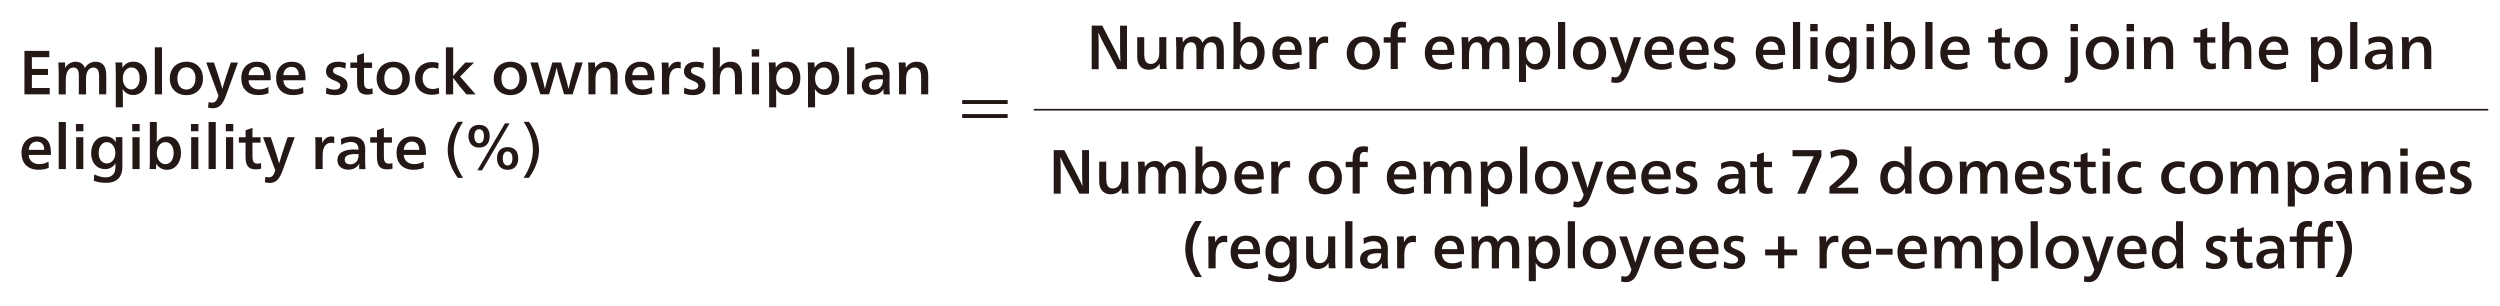 <?xml version="1.0" encoding="UTF-8"?>
<svg id="_レイヤー_1" xmlns="http://www.w3.org/2000/svg" version="1.1" viewBox="0 0 476.67 58.3">
  <!-- Generator: Adobe Illustrator 29.8.1, SVG Export Plug-In . SVG Version: 2.1.1 Build 2)  -->
  <defs>
    <style>
      .st0 {
        fill: none;
        stroke: #231815;
        stroke-width: .32px;
      }

      .st1 {
        fill: #231815;
      }
    </style>
  </defs>
  <g>
    <path class="st1" d="M208.15,4.88h2.01l2.43,4.67c.31.59.77,1.56,1.02,2.14h.02c-.04-.59-.07-2.1-.07-2.87v-3.93h1.32v8.29h-1.84l-2.52-4.71c-.39-.72-.85-1.71-1.08-2.24h-.02c.04.51.06,1.82.06,2.53v4.43h-1.33V4.88h0Z"/>
    <path class="st1" d="M216.83,10.91v-3.82h1.34v3.07c0,1.16.18,2.03,1.27,2.03.99,0,1.59-.91,1.59-2.02v-3.09h1.35v4.26c0,.64,0,1.31.06,1.82h-1.28c-.02-.25-.05-.58-.05-.99h-.02c-.36.57-.97,1.13-2.1,1.13-1.32,0-2.16-.94-2.16-2.4h0Z"/>
    <path class="st1" d="M224.26,8.93c0-.61,0-1.26-.06-1.84h1.28c.02.26.04.7.04,1.01h.02c.37-.71,1.13-1.15,1.97-1.15s1.51.45,1.75,1.22c.43-.78,1.16-1.22,2.07-1.22,1.42,0,2.01,1.01,2.01,2.58v3.64h-1.36v-3.56c0-1.02-.37-1.55-1.08-1.55-.82,0-1.41.7-1.41,2.15v2.97h-1.37v-3.61c0-1.01-.32-1.51-1.03-1.51-.96,0-1.46.94-1.46,2.46v2.66h-1.35v-4.24h-.02Z"/>
    <path class="st1" d="M236.43,12.16h-.02c0,.36-.02.77-.05,1.01h-1.23c.05-.51.06-1.19.06-1.83v-7.15h1.33v2.22c0,.59,0,1.21-.04,1.64h.02c.45-.7,1.16-1.1,2.07-1.1,1.57,0,2.56,1.32,2.56,3.12s-1.02,3.24-2.67,3.24c-.93,0-1.63-.45-2.03-1.15h0ZM239.73,10.13c0-1.23-.56-2.1-1.56-2.1s-1.65.93-1.65,2.11.68,2.09,1.64,2.09,1.57-.9,1.57-2.1h0Z"/>
    <path class="st1" d="M242.59,10.09c0-1.88,1.19-3.15,2.97-3.15s2.65,1.01,2.65,3.13c0,.11,0,.3-.02.4h-4.21c.04,1.08.83,1.75,1.99,1.75.69,0,1.25-.17,1.78-.48l.05,1.18c-.53.25-1.21.38-1.96.38-2.01,0-3.24-1.2-3.24-3.22h0ZM246.93,9.51c0-1.08-.57-1.58-1.41-1.58s-1.45.56-1.54,1.58h2.96-.01Z"/>
    <path class="st1" d="M249.65,8.89c0-.64,0-1.29-.06-1.8h1.31c.02.29.05.77.05,1.09h.02c.33-.75.88-1.23,1.7-1.23.21,0,.39.01.56.07v1.21c-.15-.06-.34-.08-.57-.08-1.06,0-1.64.84-1.64,2.41v2.61h-1.37v-4.27h0Z"/>
    <path class="st1" d="M256.78,10.15c0-1.93,1.29-3.21,3.21-3.21s3.12,1.29,3.12,3.21-1.29,3.16-3.17,3.16-3.16-1.29-3.16-3.16h0ZM261.68,10.13c0-1.31-.7-2.12-1.74-2.12s-1.71.83-1.71,2.15.69,2.09,1.72,2.09,1.73-.83,1.73-2.11h0Z"/>
    <path class="st1" d="M265.15,8.13h-1.32v-1.03h1.32v-.5c0-1.57.58-2.46,2.09-2.46.31,0,.61.04.88.11l-.11,1.08c-.2-.07-.39-.11-.59-.11-.68,0-.91.39-.91,1.35v.52h1.52v1.03h-1.52v5.03h-1.35v-5.03h-.01Z"/>
    <path class="st1" d="M271.66,10.09c0-1.88,1.19-3.15,2.97-3.15s2.65,1.01,2.65,3.13c0,.11-.01.3-.02.4h-4.21c.04,1.08.83,1.75,1.99,1.75.69,0,1.25-.17,1.78-.48l.05,1.18c-.53.25-1.21.38-1.96.38-2.01,0-3.24-1.2-3.24-3.22h-.01ZM275.99,9.51c0-1.08-.57-1.58-1.41-1.58s-1.45.56-1.54,1.58h2.96,0Z"/>
    <path class="st1" d="M278.72,8.93c0-.61-.01-1.26-.06-1.84h1.28c.02.26.04.7.04,1.01h.02c.37-.71,1.13-1.15,1.97-1.15s1.51.45,1.75,1.22c.43-.78,1.16-1.22,2.07-1.22,1.42,0,2.01,1.01,2.01,2.58v3.64h-1.36v-3.56c0-1.02-.37-1.55-1.08-1.55-.82,0-1.41.7-1.41,2.15v2.97h-1.37v-3.61c0-1.01-.32-1.51-1.03-1.51-.96,0-1.46.94-1.46,2.46v2.66h-1.35v-4.24h-.02Z"/>
    <path class="st1" d="M289.61,8.9c0-.64-.01-1.31-.06-1.82h1.29c.02.25.05.67.05.97h.02c.5-.76,1.15-1.12,2.08-1.12,1.57,0,2.59,1.23,2.59,3.11s-1.04,3.25-2.64,3.25c-.93,0-1.59-.45-1.99-1.13h-.02c.02.24.04,1.13.04,1.48v1.99h-1.35v-6.75.02ZM294.17,10.13c0-1.26-.59-2.09-1.56-2.09s-1.65.9-1.65,2.1.69,2.09,1.64,2.09,1.57-.91,1.57-2.1h0Z"/>
    <path class="st1" d="M297.06,4.19h1.37v8.97h-1.37V4.19Z"/>
    <path class="st1" d="M299.91,10.15c0-1.93,1.29-3.21,3.21-3.21s3.12,1.29,3.12,3.21-1.29,3.16-3.17,3.16-3.16-1.29-3.16-3.16h0ZM304.82,10.13c0-1.31-.7-2.12-1.74-2.12s-1.71.83-1.71,2.15.69,2.09,1.72,2.09,1.73-.83,1.73-2.11h0Z"/>
    <path class="st1" d="M307.21,15.67l.1-1.04c.21.07.43.11.66.11.58,0,.91-.32,1.23-1.31l-2.34-6.34h1.48l.97,2.94c.17.5.42,1.32.61,2.04h.02c.12-.42.44-1.51.62-2.04l.99-2.94h1.36l-2.28,6.26c-.6,1.66-1.22,2.46-2.52,2.46-.28,0-.64-.05-.91-.13h.01Z"/>
    <path class="st1" d="M313.54,10.09c0-1.88,1.19-3.15,2.97-3.15s2.65,1.01,2.65,3.13c0,.11-.01.3-.02.4h-4.21c.04,1.08.83,1.75,1.99,1.75.69,0,1.25-.17,1.78-.48l.05,1.18c-.53.25-1.21.38-1.96.38-2.01,0-3.24-1.2-3.24-3.22h-.01ZM317.87,9.51c0-1.08-.57-1.58-1.41-1.58s-1.45.56-1.54,1.58h2.96,0Z"/>
    <path class="st1" d="M320.18,10.09c0-1.88,1.19-3.15,2.97-3.15s2.65,1.01,2.65,3.13c0,.11-.01.3-.02.4h-4.21c.04,1.08.83,1.75,1.99,1.75.69,0,1.25-.17,1.78-.48l.05,1.18c-.53.25-1.21.38-1.96.38-2.01,0-3.24-1.2-3.24-3.22h-.01ZM324.51,9.51c0-1.08-.57-1.58-1.41-1.58s-1.45.56-1.54,1.58h2.96,0Z"/>
    <path class="st1" d="M326.78,13l.08-1.13c.52.27,1.08.4,1.59.4.59,0,1.07-.26,1.07-.75,0-.45-.27-.65-1.22-1.04-1.09-.45-1.51-.89-1.51-1.72,0-1.13.91-1.82,2.27-1.82.58,0,1.12.09,1.53.26l-.12,1.07c-.48-.23-.91-.32-1.38-.32-.55,0-.96.25-.96.7s.3.63,1.12.94c1.1.43,1.64.9,1.64,1.83,0,1.23-.97,1.89-2.35,1.89-.64,0-1.2-.09-1.76-.31h0Z"/>
    <path class="st1" d="M334.76,10.09c0-1.88,1.19-3.15,2.97-3.15s2.65,1.01,2.65,3.13c0,.11-.01.3-.02.4h-4.21c.04,1.08.83,1.75,1.99,1.75.69,0,1.25-.17,1.78-.48l.05,1.18c-.53.25-1.21.38-1.96.38-2.01,0-3.24-1.2-3.24-3.22h-.01ZM339.09,9.51c0-1.08-.57-1.58-1.41-1.58s-1.45.56-1.54,1.58h2.96,0Z"/>
    <path class="st1" d="M341.86,4.19h1.37v8.97h-1.37V4.19Z"/>
    <path class="st1" d="M345.15,4.57h1.42v1.39h-1.42v-1.39ZM345.18,7.09h1.37v6.08h-1.37v-6.08Z"/>
    <path class="st1" d="M348.53,15.4l.12-1.23c.76.4,1.45.57,2.17.57,1.2,0,1.85-.69,1.85-1.98,0-.2,0-.48.02-.69h-.02c-.37.62-1.01,1.1-1.97,1.1-1.59,0-2.66-1.21-2.66-3.02,0-1.9,1.09-3.21,2.75-3.21.91,0,1.57.43,1.94,1.08h.02c-.02-.38-.02-.63-.02-.94h1.26v5.72c0,1.65-.85,2.99-3.09,2.99-.83,0-1.58-.11-2.38-.4h0ZM352.65,10.07c0-1.15-.68-2.04-1.64-2.04-.9,0-1.54.89-1.54,2.07s.61,1.99,1.55,1.99,1.63-.87,1.63-2.02h0Z"/>
    <path class="st1" d="M355.88,4.57h1.42v1.39h-1.42v-1.39ZM355.91,7.09h1.37v6.08h-1.37v-6.08Z"/>
    <path class="st1" d="M360.47,12.16h-.02c0,.36-.02.77-.05,1.01h-1.23c.05-.51.06-1.19.06-1.83v-7.15h1.33v2.22c0,.59-.01,1.21-.04,1.64h.02c.45-.7,1.16-1.1,2.07-1.1,1.57,0,2.56,1.32,2.56,3.12s-1.02,3.24-2.67,3.24c-.93,0-1.63-.45-2.03-1.15h0ZM363.77,10.13c0-1.23-.56-2.1-1.56-2.1s-1.65.93-1.65,2.11.68,2.09,1.64,2.09,1.57-.9,1.57-2.1h0Z"/>
    <path class="st1" d="M367.1,4.19h1.37v8.97h-1.37V4.19Z"/>
    <path class="st1" d="M369.95,10.09c0-1.88,1.19-3.15,2.97-3.15s2.65,1.01,2.65,3.13c0,.11-.01.3-.02.4h-4.21c.04,1.08.83,1.75,1.99,1.75.69,0,1.25-.17,1.78-.48l.05,1.18c-.53.25-1.21.38-1.96.38-2.01,0-3.24-1.2-3.24-3.22h-.01ZM374.28,9.51c0-1.08-.57-1.58-1.41-1.58s-1.45.56-1.54,1.58h2.96,0Z"/>
    <path class="st1" d="M380.36,10.97v-2.84h-1.28v-1.03h1.29v-1.35l1.31-.44v1.79h1.54v1.03h-1.54v2.53c0,.94.15,1.48,1,1.48.21,0,.43-.05.62-.12l.04,1.06c-.29.09-.65.15-1.02.15-1.47,0-1.95-.81-1.95-2.27h-.01Z"/>
    <path class="st1" d="M384.08,10.15c0-1.93,1.29-3.21,3.21-3.21s3.12,1.29,3.12,3.21-1.29,3.16-3.17,3.16-3.16-1.29-3.16-3.16h0ZM388.99,10.13c0-1.31-.7-2.12-1.75-2.12s-1.71.83-1.71,2.15.69,2.09,1.72,2.09,1.73-.83,1.73-2.11h0Z"/>
    <path class="st1" d="M393.65,15.74l.04-1.06c.08.01.2.02.27.02.65,0,.85-.38.85-1.33v-6.29h1.37v6.47c0,1.45-.63,2.24-1.93,2.24-.2,0-.42-.02-.59-.06h-.01ZM394.78,4.57h1.42v1.39h-1.42v-1.39Z"/>
    <path class="st1" d="M397.68,10.15c0-1.93,1.29-3.21,3.21-3.21s3.12,1.29,3.12,3.21-1.29,3.16-3.17,3.16-3.16-1.29-3.16-3.16h0ZM402.58,10.13c0-1.31-.7-2.12-1.74-2.12s-1.71.83-1.71,2.15.69,2.09,1.72,2.09,1.73-.83,1.73-2.11h0Z"/>
    <path class="st1" d="M405.47,4.57h1.42v1.39h-1.42v-1.39ZM405.5,7.09h1.37v6.08h-1.37v-6.08Z"/>
    <path class="st1" d="M408.79,8.93c0-.62-.01-1.26-.06-1.84h1.31c.02.26.05.68.05,1h.02c.45-.71,1.14-1.14,2.02-1.14,1.67,0,2.23,1.09,2.23,2.71v3.51h-1.35v-2.97c0-1.18-.08-2.15-1.25-2.15-.56,0-1.07.33-1.35.83-.18.33-.27.79-.27,1.46v2.83h-1.34v-4.24h0Z"/>
    <path class="st1" d="M419.53,10.97v-2.84h-1.28v-1.03h1.29v-1.35l1.31-.44v1.79h1.54v1.03h-1.54v2.53c0,.94.15,1.48,1,1.48.21,0,.43-.05.62-.12l.04,1.06c-.29.09-.65.15-1.02.15-1.47,0-1.95-.81-1.95-2.27h-.01Z"/>
    <path class="st1" d="M423.71,4.19h1.34v2.37c0,.56-.01,1.18-.04,1.52h.02c.44-.68,1.12-1.14,1.99-1.14,1.66,0,2.24,1.09,2.24,2.72v3.5h-1.34v-2.97c0-1.18-.12-2.15-1.28-2.15-.99,0-1.6.75-1.6,2.29v2.83h-1.34V4.19h.01Z"/>
    <path class="st1" d="M430.68,10.09c0-1.88,1.19-3.15,2.97-3.15s2.65,1.01,2.65,3.13c0,.11-.01.3-.02.4h-4.21c.04,1.08.83,1.75,1.99,1.75.69,0,1.25-.17,1.78-.48l.05,1.18c-.53.25-1.21.38-1.96.38-2.01,0-3.24-1.2-3.24-3.22h-.01ZM435.02,9.51c0-1.08-.57-1.58-1.41-1.58-.79,0-1.45.56-1.54,1.58h2.96,0Z"/>
    <path class="st1" d="M440.64,8.9c0-.64-.01-1.31-.06-1.82h1.29c.02.25.05.67.05.97h.02c.5-.76,1.15-1.12,2.08-1.12,1.57,0,2.59,1.23,2.59,3.11s-1.04,3.25-2.64,3.25c-.93,0-1.59-.45-1.99-1.13h-.02c.02.24.04,1.13.04,1.48v1.99h-1.35v-6.75.02ZM445.2,10.13c0-1.26-.59-2.09-1.55-2.09s-1.65.9-1.65,2.1.69,2.09,1.64,2.09,1.57-.91,1.57-2.1h-.01Z"/>
    <path class="st1" d="M448.1,4.19h1.37v8.97h-1.37V4.19Z"/>
    <path class="st1" d="M450.91,11.41c0-1.27,1.14-1.98,3.17-1.98.25,0,.58.01.85.04,0-.97-.47-1.47-1.48-1.47-.63,0-1.31.23-1.82.56l-.06-1.12c.59-.33,1.39-.49,2.1-.49,1.84,0,2.54,1,2.54,2.45,0,.52-.02,1.19-.02,1.63v.64c0,.58.04,1.14.08,1.51h-1.2c-.01-.09-.02-.31-.02-.49,0-.15.01-.36.02-.53h-.02c-.42.7-1.08,1.12-2.07,1.12-1.24,0-2.08-.7-2.08-1.85v-.02ZM454.96,10.32c-.14-.01-.33-.02-.57-.02-1.38,0-2.09.31-2.09,1.07,0,.57.4.89,1.04.89.99,0,1.62-.62,1.62-1.93h0Z"/>
    <path class="st1" d="M458,8.93c0-.62-.01-1.26-.06-1.84h1.31c.02.26.05.68.05,1h.02c.45-.71,1.14-1.14,2.02-1.14,1.67,0,2.23,1.09,2.23,2.71v3.51h-1.35v-2.97c0-1.18-.08-2.15-1.25-2.15-.56,0-1.07.33-1.35.83-.18.33-.27.79-.27,1.46v2.83h-1.34v-4.24h0Z"/>
  </g>
  <g>
    <path class="st1" d="M200.91,28.62h2.01l2.43,4.67c.31.59.77,1.56,1.02,2.14h.02c-.04-.59-.07-2.1-.07-2.87v-3.93h1.32v8.29h-1.84l-2.52-4.71c-.39-.72-.85-1.71-1.08-2.24h-.02c.04.51.06,1.82.06,2.53v4.43h-1.33v-8.31Z"/>
    <path class="st1" d="M209.58,34.65v-3.82h1.34v3.07c0,1.16.18,2.03,1.27,2.03.99,0,1.59-.91,1.59-2.02v-3.09h1.35v4.26c0,.64,0,1.31.06,1.82h-1.28c-.02-.25-.05-.58-.05-.99h-.02c-.36.57-.97,1.13-2.1,1.13-1.32,0-2.16-.94-2.16-2.4h0Z"/>
    <path class="st1" d="M217.02,32.67c0-.61,0-1.26-.06-1.84h1.28c.02.26.04.7.04,1.01h.02c.37-.71,1.13-1.15,1.97-1.15s1.51.45,1.75,1.22c.43-.78,1.16-1.22,2.07-1.22,1.42,0,2.01,1.01,2.01,2.58v3.64h-1.36v-3.56c0-1.02-.37-1.55-1.08-1.55-.82,0-1.41.7-1.41,2.15v2.97h-1.37v-3.61c0-1.01-.32-1.51-1.03-1.51-.96,0-1.46.94-1.46,2.46v2.66h-1.35v-4.24h-.02Z"/>
    <path class="st1" d="M229.18,35.9h-.02c0,.36-.02.77-.05,1.01h-1.23c.05-.51.06-1.19.06-1.83v-7.15h1.33v2.22c0,.59,0,1.21-.04,1.64h.02c.45-.7,1.16-1.1,2.07-1.1,1.57,0,2.56,1.32,2.56,3.12s-1.02,3.24-2.67,3.24c-.93,0-1.63-.45-2.03-1.15h0ZM232.49,33.87c0-1.23-.56-2.1-1.56-2.1s-1.65.93-1.65,2.11.68,2.09,1.64,2.09,1.57-.9,1.57-2.1h0Z"/>
    <path class="st1" d="M235.35,33.83c0-1.88,1.19-3.15,2.97-3.15s2.65,1.01,2.65,3.13c0,.11,0,.3-.02.4h-4.21c.04,1.08.83,1.75,1.99,1.75.69,0,1.25-.17,1.78-.48l.05,1.18c-.53.25-1.21.38-1.96.38-2.01,0-3.24-1.2-3.24-3.22h0ZM239.68,33.25c0-1.08-.57-1.58-1.41-1.58s-1.45.56-1.54,1.58h2.96-.01Z"/>
    <path class="st1" d="M242.4,32.64c0-.64,0-1.29-.06-1.8h1.31c.02.29.05.77.05,1.09h.02c.33-.75.88-1.23,1.7-1.23.21,0,.39.01.56.07v1.21c-.15-.06-.34-.08-.57-.08-1.06,0-1.64.84-1.64,2.41v2.61h-1.37v-4.27h0Z"/>
    <path class="st1" d="M249.53,33.89c0-1.93,1.29-3.21,3.21-3.21s3.12,1.29,3.12,3.21-1.29,3.16-3.17,3.16-3.16-1.29-3.16-3.16ZM254.44,33.87c0-1.31-.7-2.12-1.74-2.12s-1.71.83-1.71,2.15.69,2.09,1.72,2.09,1.73-.83,1.73-2.11h0Z"/>
    <path class="st1" d="M257.9,31.88h-1.32v-1.03h1.32v-.5c0-1.57.58-2.46,2.09-2.46.31,0,.61.04.88.11l-.11,1.08c-.2-.07-.39-.11-.59-.11-.68,0-.91.39-.91,1.35v.52h1.52v1.03h-1.52v5.03h-1.35v-5.03h-.01Z"/>
    <path class="st1" d="M264.41,33.83c0-1.88,1.19-3.15,2.97-3.15s2.65,1.01,2.65,3.13c0,.11-.01.3-.02.4h-4.21c.04,1.08.83,1.75,1.99,1.75.69,0,1.25-.17,1.78-.48l.05,1.18c-.53.25-1.21.38-1.96.38-2.01,0-3.24-1.2-3.24-3.22h-.01ZM268.74,33.25c0-1.08-.57-1.58-1.41-1.58s-1.45.56-1.54,1.58h2.96,0Z"/>
    <path class="st1" d="M271.47,32.67c0-.61-.01-1.26-.06-1.84h1.28c.02.26.04.7.04,1.01h.02c.37-.71,1.13-1.15,1.97-1.15s1.51.45,1.75,1.22c.43-.78,1.16-1.22,2.07-1.22,1.42,0,2.01,1.01,2.01,2.58v3.64h-1.36v-3.56c0-1.02-.37-1.55-1.08-1.55-.82,0-1.41.7-1.41,2.15v2.97h-1.37v-3.61c0-1.01-.32-1.51-1.03-1.51-.96,0-1.46.94-1.46,2.46v2.66h-1.35v-4.24h-.02Z"/>
    <path class="st1" d="M282.36,32.65c0-.64-.01-1.31-.06-1.82h1.29c.02.25.05.67.05.97h.02c.5-.76,1.15-1.12,2.08-1.12,1.57,0,2.59,1.23,2.59,3.11s-1.04,3.25-2.64,3.25c-.93,0-1.59-.45-1.99-1.13h-.02c.02.24.04,1.13.04,1.48v1.99h-1.35v-6.75.02ZM286.92,33.87c0-1.26-.59-2.09-1.56-2.09s-1.65.9-1.65,2.1.69,2.09,1.64,2.09,1.57-.91,1.57-2.1h0Z"/>
    <path class="st1" d="M289.82,27.93h1.37v8.97h-1.37v-8.97Z"/>
    <path class="st1" d="M292.66,33.89c0-1.93,1.29-3.21,3.21-3.21s3.12,1.29,3.12,3.21-1.29,3.16-3.17,3.16-3.16-1.29-3.16-3.16h0ZM297.57,33.87c0-1.31-.7-2.12-1.74-2.12s-1.71.83-1.71,2.15.69,2.09,1.72,2.09,1.73-.83,1.73-2.11h0Z"/>
    <path class="st1" d="M299.97,39.41l.1-1.04c.21.07.43.11.66.11.58,0,.91-.32,1.23-1.31l-2.34-6.34h1.48l.97,2.94c.17.5.42,1.32.61,2.04h.02c.12-.42.44-1.51.62-2.04l.99-2.94h1.36l-2.28,6.26c-.6,1.66-1.22,2.46-2.52,2.46-.28,0-.64-.05-.91-.13h.01Z"/>
    <path class="st1" d="M306.29,33.83c0-1.88,1.19-3.15,2.97-3.15s2.65,1.01,2.65,3.13c0,.11-.01.3-.02.4h-4.21c.04,1.08.83,1.75,1.99,1.75.69,0,1.25-.17,1.78-.48l.05,1.18c-.53.25-1.21.38-1.96.38-2.01,0-3.24-1.2-3.24-3.22h-.01ZM310.63,33.25c0-1.08-.57-1.58-1.41-1.58s-1.45.56-1.54,1.58h2.96,0Z"/>
    <path class="st1" d="M312.93,33.83c0-1.88,1.19-3.15,2.97-3.15s2.65,1.01,2.65,3.13c0,.11-.01.3-.02.4h-4.21c.04,1.08.83,1.75,1.99,1.75.69,0,1.25-.17,1.78-.48l.05,1.18c-.53.25-1.21.38-1.96.38-2.01,0-3.24-1.2-3.24-3.22h-.01ZM317.26,33.25c0-1.08-.57-1.58-1.41-1.58s-1.45.56-1.54,1.58h2.96,0Z"/>
    <path class="st1" d="M319.53,36.74l.08-1.13c.52.27,1.08.4,1.59.4.59,0,1.07-.26,1.07-.75,0-.45-.27-.65-1.22-1.04-1.09-.45-1.51-.89-1.51-1.72,0-1.13.91-1.82,2.27-1.82.58,0,1.12.09,1.53.26l-.12,1.07c-.48-.23-.91-.32-1.38-.32-.55,0-.96.25-.96.7s.3.63,1.12.94c1.1.43,1.64.9,1.64,1.83,0,1.23-.97,1.89-2.35,1.89-.64,0-1.2-.09-1.76-.31h0Z"/>
    <path class="st1" d="M327.47,35.15c0-1.27,1.14-1.98,3.17-1.98.25,0,.58,0,.85.04,0-.97-.47-1.47-1.48-1.47-.63,0-1.31.23-1.82.56l-.06-1.12c.59-.33,1.39-.49,2.1-.49,1.84,0,2.54,1,2.54,2.45,0,.52-.02,1.19-.02,1.63v.64c0,.58.04,1.14.08,1.51h-1.2c-.01-.09-.02-.31-.02-.49,0-.15.01-.36.02-.53h-.02c-.42.7-1.08,1.12-2.07,1.12-1.23,0-2.08-.7-2.08-1.85v-.02ZM331.52,34.06c-.14,0-.33-.02-.57-.02-1.38,0-2.09.31-2.09,1.07,0,.57.4.89,1.04.89.99,0,1.61-.62,1.61-1.93h.01Z"/>
    <path class="st1" d="M335,34.71v-2.84h-1.28v-1.03h1.29v-1.35l1.31-.44v1.79h1.54v1.03h-1.54v2.53c0,.94.15,1.48,1,1.48.21,0,.43-.05.62-.12l.04,1.06c-.28.09-.65.15-1.02.15-1.47,0-1.95-.81-1.95-2.27h-.01Z"/>
    <path class="st1" d="M345.83,29.79h-4.05v-1.16h5.5v1.19l-3.06,7.1h-1.56l3.17-7.12h0Z"/>
    <path class="st1" d="M348.81,35.63c2.72-2.28,3.8-3.45,3.8-4.67,0-.94-.69-1.34-1.57-1.34-.61,0-1.23.18-1.9.56l-.15-1.21c.65-.31,1.47-.49,2.35-.49,1.57,0,2.77.82,2.77,2.35,0,1.04-.55,2.01-2.11,3.53-.69.67-1.26,1.1-1.73,1.44v.02c.74-.02,1.76-.04,2.47-.04h1.55v1.13h-5.47v-1.28h0Z"/>
    <path class="st1" d="M358.51,33.89c0-1.89,1.07-3.21,2.67-3.21.9,0,1.57.42,1.95,1.07h.02c-.02-.42-.04-1.01-.04-1.6v-2.22h1.34v7.15c0,.64.01,1.32.06,1.83h-1.25c-.02-.3-.04-.65-.04-1.06h-.02c-.45.77-1.1,1.2-2.04,1.2-1.64,0-2.66-1.25-2.66-3.16h.01ZM363.14,33.89c0-1.22-.67-2.12-1.64-2.12s-1.57.9-1.57,2.11.62,2.09,1.57,2.09,1.64-.91,1.64-2.08Z"/>
    <path class="st1" d="M365.93,33.89c0-1.93,1.29-3.21,3.21-3.21s3.12,1.29,3.12,3.21-1.29,3.16-3.17,3.16-3.16-1.29-3.16-3.16h0ZM370.83,33.87c0-1.31-.7-2.12-1.75-2.12s-1.71.83-1.71,2.15.69,2.09,1.72,2.09,1.73-.83,1.73-2.11h0Z"/>
    <path class="st1" d="M373.7,32.67c0-.61-.01-1.26-.06-1.84h1.28c.02.26.04.7.04,1.01h.02c.37-.71,1.13-1.15,1.97-1.15s1.51.45,1.75,1.22c.43-.78,1.16-1.22,2.07-1.22,1.42,0,2.01,1.01,2.01,2.58v3.64h-1.36v-3.56c0-1.02-.37-1.55-1.08-1.55-.82,0-1.41.7-1.41,2.15v2.97h-1.37v-3.61c0-1.01-.32-1.51-1.03-1.51-.96,0-1.46.94-1.46,2.46v2.66h-1.35v-4.24h-.02Z"/>
    <path class="st1" d="M384.17,33.83c0-1.88,1.19-3.15,2.97-3.15s2.65,1.01,2.65,3.13c0,.11-.01.3-.02.4h-4.21c.04,1.08.83,1.75,1.99,1.75.69,0,1.25-.17,1.78-.48l.05,1.18c-.53.25-1.21.38-1.96.38-2.01,0-3.24-1.2-3.24-3.22h-.01ZM388.51,33.25c0-1.08-.57-1.58-1.41-1.58s-1.45.56-1.54,1.58h2.96,0Z"/>
    <path class="st1" d="M390.78,36.74l.08-1.13c.52.27,1.08.4,1.59.4.59,0,1.07-.26,1.07-.75,0-.45-.27-.65-1.22-1.04-1.09-.45-1.51-.89-1.51-1.72,0-1.13.91-1.82,2.27-1.82.58,0,1.12.09,1.53.26l-.12,1.07c-.48-.23-.91-.32-1.38-.32-.55,0-.96.25-.96.7s.3.63,1.12.94c1.1.43,1.64.9,1.64,1.83,0,1.23-.97,1.89-2.35,1.89-.64,0-1.2-.09-1.76-.31h0Z"/>
    <path class="st1" d="M396.71,34.71v-2.84h-1.28v-1.03h1.29v-1.35l1.31-.44v1.79h1.54v1.03h-1.54v2.53c0,.94.15,1.48,1,1.48.21,0,.43-.05.62-.12l.04,1.06c-.28.09-.65.15-1.02.15-1.47,0-1.95-.81-1.95-2.27h-.01Z"/>
    <path class="st1" d="M400.88,28.31h1.42v1.39h-1.42v-1.39ZM400.91,30.83h1.37v6.08h-1.37v-6.08Z"/>
    <path class="st1" d="M403.74,33.88c0-1.89,1.38-3.13,3.23-3.13.47,0,.89.06,1.28.2l-.09,1.1c-.32-.15-.64-.23-1.04-.23-1.21,0-1.93.85-1.93,2.02s.69,2.05,1.93,2.05c.4,0,.75-.07,1.15-.26l.08,1.13c-.42.15-.86.23-1.39.23-1.93,0-3.22-1.22-3.22-3.11h0Z"/>
    <path class="st1" d="M412.07,33.88c0-1.89,1.38-3.13,3.23-3.13.47,0,.89.06,1.28.2l-.09,1.1c-.32-.15-.64-.23-1.04-.23-1.21,0-1.93.85-1.93,2.02s.69,2.05,1.93,2.05c.4,0,.75-.07,1.15-.26l.08,1.13c-.42.15-.86.23-1.39.23-1.93,0-3.22-1.22-3.22-3.11h0Z"/>
    <path class="st1" d="M417.53,33.89c0-1.93,1.29-3.21,3.21-3.21s3.12,1.29,3.12,3.21-1.29,3.16-3.17,3.16-3.16-1.29-3.16-3.16h0ZM422.44,33.87c0-1.31-.7-2.12-1.75-2.12s-1.71.83-1.71,2.15.69,2.09,1.72,2.09,1.73-.83,1.73-2.11h0Z"/>
    <path class="st1" d="M425.31,32.67c0-.61-.01-1.26-.06-1.84h1.28c.02.26.04.7.04,1.01h.02c.37-.71,1.13-1.15,1.97-1.15s1.51.45,1.75,1.22c.43-.78,1.16-1.22,2.07-1.22,1.42,0,2.01,1.01,2.01,2.58v3.64h-1.36v-3.56c0-1.02-.37-1.55-1.08-1.55-.82,0-1.41.7-1.41,2.15v2.97h-1.37v-3.61c0-1.01-.32-1.51-1.03-1.51-.96,0-1.46.94-1.46,2.46v2.66h-1.35v-4.24h-.02Z"/>
    <path class="st1" d="M436.2,32.65c0-.64-.01-1.31-.06-1.82h1.29c.02.25.05.67.05.97h.02c.5-.76,1.15-1.12,2.08-1.12,1.57,0,2.59,1.23,2.59,3.11s-1.04,3.25-2.64,3.25c-.93,0-1.59-.45-1.99-1.13h-.02c.02.24.04,1.13.04,1.48v1.99h-1.35v-6.75.02ZM440.76,33.87c0-1.26-.59-2.09-1.56-2.09s-1.65.9-1.65,2.1.69,2.09,1.64,2.09,1.57-.91,1.57-2.1h0Z"/>
    <path class="st1" d="M443.15,35.15c0-1.27,1.14-1.98,3.17-1.98.25,0,.58,0,.85.04,0-.97-.47-1.47-1.48-1.47-.63,0-1.31.23-1.82.56l-.06-1.12c.59-.33,1.39-.49,2.1-.49,1.84,0,2.54,1,2.54,2.45,0,.52-.02,1.19-.02,1.63v.64c0,.58.04,1.14.08,1.51h-1.2c-.01-.09-.02-.31-.02-.49,0-.15.01-.36.02-.53h-.02c-.42.7-1.08,1.12-2.07,1.12-1.23,0-2.08-.7-2.08-1.85v-.02ZM447.2,34.06c-.14,0-.33-.02-.57-.02-1.38,0-2.09.31-2.09,1.07,0,.57.4.89,1.04.89.99,0,1.61-.62,1.61-1.93h.01Z"/>
    <path class="st1" d="M450.24,32.67c0-.62-.01-1.26-.06-1.84h1.31c.02.26.05.68.05,1h.02c.45-.71,1.14-1.14,2.02-1.14,1.67,0,2.23,1.09,2.23,2.71v3.51h-1.35v-2.97c0-1.18-.08-2.15-1.25-2.15-.56,0-1.07.33-1.35.83-.18.33-.27.79-.27,1.46v2.83h-1.34v-4.24h0Z"/>
    <path class="st1" d="M457.65,28.31h1.42v1.39h-1.42v-1.39ZM457.69,30.83h1.37v6.08h-1.37v-6.08Z"/>
    <path class="st1" d="M460.55,33.83c0-1.88,1.19-3.15,2.97-3.15s2.65,1.01,2.65,3.13c0,.11-.01.3-.02.4h-4.21c.04,1.08.83,1.75,1.99,1.75.69,0,1.25-.17,1.78-.48l.05,1.18c-.53.25-1.21.38-1.96.38-2.01,0-3.24-1.2-3.24-3.22h-.01ZM464.88,33.25c0-1.08-.57-1.58-1.41-1.58-.79,0-1.45.56-1.54,1.58h2.96,0Z"/>
    <path class="st1" d="M467.15,36.74l.08-1.13c.52.27,1.08.4,1.59.4.59,0,1.07-.26,1.07-.75,0-.45-.27-.65-1.22-1.04-1.09-.45-1.51-.89-1.51-1.72,0-1.13.91-1.82,2.27-1.82.58,0,1.12.09,1.53.26l-.12,1.07c-.47-.23-.91-.32-1.38-.32-.55,0-.96.25-.96.7s.3.63,1.12.94c1.1.43,1.64.9,1.64,1.83,0,1.23-.97,1.89-2.35,1.89-.64,0-1.2-.09-1.76-.31h0Z"/>
    <path class="st1" d="M225.99,47.48c0-1.9.7-3.67,1.91-5.34h1.26c-1.19,1.9-1.76,3.6-1.76,5.35s.57,3.43,1.76,5.33h-1.26c-1.21-1.67-1.91-3.44-1.91-5.34Z"/>
    <path class="st1" d="M230.41,46.88c0-.64,0-1.29-.06-1.8h1.31c.02.29.05.77.05,1.09h.02c.33-.75.88-1.23,1.7-1.23.21,0,.39,0,.56.07v1.21c-.15-.06-.34-.08-.57-.08-1.06,0-1.64.84-1.64,2.41v2.61h-1.37v-4.27h0Z"/>
    <path class="st1" d="M234.63,48.08c0-1.88,1.19-3.15,2.97-3.15s2.65,1.01,2.65,3.13c0,.11,0,.3-.02.4h-4.21c.04,1.08.83,1.75,1.99,1.75.69,0,1.25-.17,1.78-.48l.05,1.18c-.53.25-1.21.38-1.96.38-2.01,0-3.24-1.2-3.24-3.22h0ZM238.97,47.5c0-1.08-.57-1.58-1.41-1.58s-1.45.56-1.54,1.58h2.96-.01Z"/>
    <path class="st1" d="M241.76,53.39l.12-1.23c.76.4,1.45.57,2.17.57,1.2,0,1.85-.69,1.85-1.98,0-.2,0-.48.02-.69h-.02c-.37.62-1.01,1.1-1.97,1.1-1.59,0-2.66-1.21-2.66-3.02,0-1.9,1.09-3.21,2.75-3.21.91,0,1.57.43,1.94,1.08h.02c-.02-.38-.02-.63-.02-.94h1.26v5.72c0,1.65-.85,2.99-3.09,2.99-.83,0-1.58-.11-2.37-.4h0ZM245.88,48.06c0-1.15-.68-2.04-1.64-2.04-.9,0-1.54.89-1.54,2.07s.61,1.99,1.56,1.99,1.63-.87,1.63-2.02h-.01Z"/>
    <path class="st1" d="M249.03,48.9v-3.82h1.34v3.07c0,1.16.18,2.03,1.27,2.03.99,0,1.59-.91,1.59-2.02v-3.09h1.35v4.26c0,.64,0,1.31.06,1.82h-1.28c-.02-.25-.05-.58-.05-.99h-.02c-.36.57-.97,1.13-2.1,1.13-1.32,0-2.16-.94-2.16-2.4h0Z"/>
    <path class="st1" d="M256.5,42.18h1.37v8.97h-1.37v-8.97Z"/>
    <path class="st1" d="M259.32,49.4c0-1.27,1.14-1.98,3.17-1.98.25,0,.58,0,.85.04,0-.97-.47-1.47-1.48-1.47-.63,0-1.31.23-1.82.56l-.06-1.12c.59-.33,1.39-.49,2.1-.49,1.84,0,2.54,1,2.54,2.45,0,.52-.02,1.19-.02,1.63v.64c0,.58.04,1.14.08,1.51h-1.2c-.01-.09-.02-.31-.02-.49,0-.15.01-.36.02-.53h-.02c-.42.7-1.08,1.12-2.07,1.12-1.23,0-2.08-.7-2.08-1.85v-.02ZM263.36,48.31c-.14,0-.33-.02-.57-.02-1.38,0-2.09.31-2.09,1.07,0,.57.4.89,1.04.89.98,0,1.61-.62,1.61-1.94h.01Z"/>
    <path class="st1" d="M266.39,46.88c0-.64-.01-1.29-.06-1.8h1.31c.02.29.05.77.05,1.09h.02c.33-.75.88-1.23,1.7-1.23.21,0,.39,0,.56.07v1.21c-.15-.06-.34-.08-.57-.08-1.06,0-1.64.84-1.64,2.41v2.61h-1.37v-4.27h0Z"/>
    <path class="st1" d="M273.53,48.08c0-1.88,1.19-3.15,2.97-3.15s2.65,1.01,2.65,3.13c0,.11-.01.3-.02.4h-4.21c.04,1.08.83,1.75,1.99,1.75.69,0,1.25-.17,1.78-.48l.05,1.18c-.53.25-1.21.38-1.96.38-2.01,0-3.24-1.2-3.24-3.22h-.01ZM277.86,47.5c0-1.08-.57-1.58-1.41-1.58s-1.45.56-1.54,1.58h2.96,0Z"/>
    <path class="st1" d="M280.59,46.92c0-.61-.01-1.26-.06-1.84h1.28c.02.26.04.7.04,1.01h.02c.37-.71,1.13-1.15,1.97-1.15s1.51.45,1.75,1.22c.43-.78,1.16-1.22,2.07-1.22,1.42,0,2.01,1.01,2.01,2.58v3.64h-1.37v-3.56c0-1.02-.37-1.55-1.08-1.55-.82,0-1.41.7-1.41,2.15v2.97h-1.37v-3.61c0-1.01-.32-1.51-1.03-1.51-.96,0-1.46.94-1.46,2.46v2.66h-1.35v-4.24h-.01Z"/>
    <path class="st1" d="M291.48,46.89c0-.64-.01-1.31-.06-1.82h1.29c.02.25.05.67.05.97h.02c.5-.76,1.15-1.12,2.08-1.12,1.57,0,2.59,1.23,2.59,3.11s-1.04,3.25-2.64,3.25c-.93,0-1.59-.45-1.99-1.13h-.02c.02.24.04,1.13.04,1.48v1.99h-1.35v-6.75.02ZM296.04,48.12c0-1.26-.59-2.09-1.56-2.09s-1.65.9-1.65,2.1.69,2.09,1.64,2.09,1.57-.91,1.57-2.1h0Z"/>
    <path class="st1" d="M298.93,42.18h1.37v8.97h-1.37v-8.97Z"/>
    <path class="st1" d="M301.78,48.14c0-1.93,1.29-3.21,3.21-3.21s3.12,1.29,3.12,3.21-1.29,3.16-3.17,3.16-3.16-1.29-3.16-3.16h0ZM306.69,48.12c0-1.31-.7-2.12-1.75-2.12s-1.71.83-1.71,2.15.69,2.09,1.72,2.09,1.73-.83,1.73-2.11h0Z"/>
    <path class="st1" d="M309.08,53.66l.1-1.04c.21.07.43.11.66.11.58,0,.91-.32,1.23-1.31l-2.34-6.34h1.48l.97,2.94c.17.5.42,1.32.61,2.04h.02c.12-.42.44-1.51.62-2.04l.99-2.94h1.37l-2.28,6.26c-.61,1.66-1.22,2.46-2.52,2.46-.28,0-.64-.05-.91-.13h0Z"/>
    <path class="st1" d="M315.41,48.08c0-1.88,1.19-3.15,2.97-3.15s2.65,1.01,2.65,3.13c0,.11-.01.3-.02.4h-4.21c.04,1.08.83,1.75,1.99,1.75.69,0,1.25-.17,1.78-.48l.05,1.18c-.53.25-1.21.38-1.96.38-2.01,0-3.24-1.2-3.24-3.22h-.01ZM319.74,47.5c0-1.08-.57-1.58-1.41-1.58s-1.45.56-1.54,1.58h2.96,0Z"/>
    <path class="st1" d="M322.05,48.08c0-1.88,1.19-3.15,2.97-3.15s2.65,1.01,2.65,3.13c0,.11-.01.3-.02.4h-4.21c.04,1.08.83,1.75,1.99,1.75.69,0,1.25-.17,1.78-.48l.05,1.18c-.53.25-1.21.38-1.96.38-2.01,0-3.24-1.2-3.24-3.22h-.01ZM326.38,47.5c0-1.08-.57-1.58-1.41-1.58s-1.45.56-1.54,1.58h2.96,0Z"/>
    <path class="st1" d="M328.65,50.99l.08-1.13c.52.27,1.08.4,1.59.4.59,0,1.07-.26,1.07-.75,0-.45-.27-.65-1.22-1.04-1.09-.45-1.51-.89-1.51-1.72,0-1.13.91-1.82,2.27-1.82.58,0,1.12.09,1.53.26l-.12,1.07c-.48-.23-.91-.32-1.38-.32-.55,0-.96.25-.96.7s.3.63,1.12.94c1.1.43,1.64.9,1.64,1.83,0,1.23-.97,1.89-2.35,1.89-.64,0-1.2-.09-1.76-.31h0Z"/>
    <path class="st1" d="M339.01,48.69h-2.46v-1.13h2.46v-2.49h1.2v2.49h2.45v1.13h-2.45v2.47h-1.2v-2.47Z"/>
    <path class="st1" d="M346.93,46.88c0-.64-.01-1.29-.06-1.8h1.31c.02.29.05.77.05,1.09h.02c.33-.75.88-1.23,1.7-1.23.21,0,.39,0,.56.07v1.21c-.15-.06-.34-.08-.57-.08-1.06,0-1.64.84-1.64,2.41v2.61h-1.37v-4.27h0Z"/>
    <path class="st1" d="M351.16,48.08c0-1.88,1.19-3.15,2.97-3.15s2.65,1.01,2.65,3.13c0,.11-.01.3-.02.4h-4.21c.04,1.08.83,1.75,1.99,1.75.69,0,1.25-.17,1.78-.48l.05,1.18c-.53.25-1.21.38-1.96.38-2.01,0-3.24-1.2-3.24-3.22h-.01ZM355.49,47.5c0-1.08-.57-1.58-1.41-1.58s-1.45.56-1.54,1.58h2.96,0Z"/>
    <path class="st1" d="M357.71,47.43h3.15v1.13h-3.15v-1.13Z"/>
    <path class="st1" d="M361.77,48.08c0-1.88,1.19-3.15,2.97-3.15s2.65,1.01,2.65,3.13c0,.11-.01.3-.02.4h-4.21c.04,1.08.83,1.75,1.99,1.75.69,0,1.25-.17,1.78-.48l.05,1.18c-.53.25-1.21.38-1.96.38-2.01,0-3.24-1.2-3.24-3.22h-.01ZM366.1,47.5c0-1.08-.57-1.58-1.41-1.58s-1.45.56-1.54,1.58h2.96,0Z"/>
    <path class="st1" d="M368.83,46.92c0-.61-.01-1.26-.06-1.84h1.28c.02.26.04.7.04,1.01h.02c.37-.71,1.13-1.15,1.97-1.15s1.51.45,1.75,1.22c.43-.78,1.16-1.22,2.07-1.22,1.42,0,2.01,1.01,2.01,2.58v3.64h-1.36v-3.56c0-1.02-.37-1.55-1.08-1.55-.82,0-1.41.7-1.41,2.15v2.97h-1.37v-3.61c0-1.01-.32-1.51-1.03-1.51-.96,0-1.46.94-1.46,2.46v2.66h-1.35v-4.24h-.02Z"/>
    <path class="st1" d="M379.72,46.89c0-.64-.01-1.31-.06-1.82h1.29c.02.25.05.67.05.97h.02c.5-.76,1.15-1.12,2.08-1.12,1.57,0,2.59,1.23,2.59,3.11s-1.04,3.25-2.64,3.25c-.93,0-1.59-.45-1.99-1.13h-.02c.02.24.04,1.13.04,1.48v1.99h-1.35v-6.75.02ZM384.28,48.12c0-1.26-.59-2.09-1.56-2.09s-1.65.9-1.65,2.1.69,2.09,1.64,2.09,1.57-.91,1.57-2.1h0Z"/>
    <path class="st1" d="M387.18,42.18h1.37v8.97h-1.37v-8.97Z"/>
    <path class="st1" d="M390.03,48.14c0-1.93,1.29-3.21,3.21-3.21s3.12,1.29,3.12,3.21-1.29,3.16-3.17,3.16-3.16-1.29-3.16-3.16h0ZM394.93,48.12c0-1.31-.7-2.12-1.75-2.12s-1.71.83-1.71,2.15.69,2.09,1.72,2.09,1.73-.83,1.73-2.11h0Z"/>
    <path class="st1" d="M397.33,53.66l.09-1.04c.21.07.43.11.67.11.58,0,.91-.32,1.23-1.31l-2.34-6.34h1.48l.97,2.94c.17.5.42,1.32.61,2.04h.02c.12-.42.44-1.51.62-2.04l.99-2.94h1.37l-2.28,6.26c-.61,1.66-1.22,2.46-2.52,2.46-.29,0-.64-.05-.91-.13h0Z"/>
    <path class="st1" d="M403.66,48.08c0-1.88,1.19-3.15,2.97-3.15s2.65,1.01,2.65,3.13c0,.11-.01.3-.02.4h-4.21c.04,1.08.83,1.75,1.99,1.75.69,0,1.25-.17,1.78-.48l.05,1.18c-.53.25-1.21.38-1.96.38-2.01,0-3.24-1.2-3.24-3.22h-.01ZM407.99,47.5c0-1.08-.57-1.58-1.41-1.58s-1.45.56-1.54,1.58h2.96,0Z"/>
    <path class="st1" d="M410.29,48.14c0-1.89,1.07-3.21,2.67-3.21.9,0,1.57.42,1.95,1.07h.02c-.02-.42-.04-1.01-.04-1.6v-2.22h1.34v7.15c0,.64.01,1.32.06,1.83h-1.25c-.02-.3-.04-.65-.04-1.06h-.02c-.45.77-1.1,1.2-2.04,1.2-1.64,0-2.66-1.25-2.66-3.16h.01ZM414.92,48.14c0-1.22-.67-2.12-1.64-2.12s-1.57.9-1.57,2.11.62,2.09,1.57,2.09,1.64-.91,1.64-2.08Z"/>
    <path class="st1" d="M420.59,50.99l.08-1.13c.52.27,1.08.4,1.59.4.59,0,1.07-.26,1.07-.75,0-.45-.27-.65-1.22-1.04-1.09-.45-1.51-.89-1.51-1.72,0-1.13.91-1.82,2.27-1.82.58,0,1.12.09,1.53.26l-.12,1.07c-.47-.23-.91-.32-1.38-.32-.55,0-.96.25-.96.7s.3.63,1.12.94c1.1.43,1.64.9,1.64,1.83,0,1.23-.97,1.89-2.35,1.89-.64,0-1.2-.09-1.76-.31h0Z"/>
    <path class="st1" d="M426.52,48.96v-2.84h-1.28v-1.03h1.29v-1.35l1.31-.44v1.79h1.54v1.03h-1.54v2.53c0,.94.15,1.48,1,1.48.21,0,.43-.05.62-.12l.04,1.06c-.29.09-.65.15-1.02.15-1.47,0-1.95-.81-1.95-2.27h-.01Z"/>
    <path class="st1" d="M430.21,49.4c0-1.27,1.14-1.98,3.17-1.98.25,0,.58,0,.85.04,0-.97-.47-1.47-1.48-1.47-.63,0-1.31.23-1.82.56l-.06-1.12c.59-.33,1.39-.49,2.1-.49,1.84,0,2.54,1,2.54,2.45,0,.52-.02,1.19-.02,1.63v.64c0,.58.04,1.14.08,1.51h-1.2c-.01-.09-.02-.31-.02-.49,0-.15.01-.36.02-.53h-.02c-.42.7-1.08,1.12-2.07,1.12-1.23,0-2.08-.7-2.08-1.85v-.02ZM434.26,48.31c-.14,0-.33-.02-.57-.02-1.38,0-2.09.31-2.09,1.07,0,.57.4.89,1.04.89.99,0,1.61-.62,1.61-1.94h.01Z"/>
    <path class="st1" d="M437.91,46.12h-1.33v-1.03h1.33v-.5c0-1.57.57-2.46,2.08-2.46.31,0,.61.02.88.11l-.11,1.07c-.2-.06-.4-.1-.59-.1-.69,0-.91.38-.91,1.35v.52h2.64v-.5c0-1.57.57-2.46,2.09-2.46.31,0,.59.02.87.11l-.11,1.07c-.2-.06-.4-.1-.59-.1-.68,0-.9.38-.9,1.35v.52h1.51v1.03h-1.51v5.03h-1.35v-5.03h-2.64v5.03h-1.34v-5.03l-.02.02Z"/>
    <path class="st1" d="M447.05,47.48c0-1.76-.57-3.44-1.76-5.34h1.26c1.21,1.67,1.91,3.46,1.91,5.35s-.7,3.66-1.91,5.33h-1.26c1.19-1.9,1.76-3.57,1.76-5.34Z"/>
  </g>
  <line class="st0" x1="197.11" y1="20.92" x2="474.43" y2="20.92"/>
  <g>
    <path class="st1" d="M4.65,9.7h4.75v1.2h-3.32v2.24h3.07v1.16h-3.07v2.48h3.4v1.2h-4.82v-8.29h0Z"/>
    <path class="st1" d="M11.18,13.75c0-.61-.01-1.26-.06-1.84h1.28c.02.26.04.7.04,1.01h.02c.37-.71,1.13-1.15,1.97-1.15s1.51.45,1.75,1.22c.43-.78,1.16-1.22,2.07-1.22,1.42,0,2.01,1.01,2.01,2.58v3.64h-1.37v-3.56c0-1.02-.37-1.55-1.08-1.55-.82,0-1.41.7-1.41,2.15v2.97h-1.37v-3.61c0-1.01-.32-1.51-1.03-1.51-.96,0-1.46.94-1.46,2.46v2.66h-1.35v-4.24h0Z"/>
    <path class="st1" d="M22.07,13.73c0-.64-.01-1.31-.06-1.82h1.29c.02.25.05.67.05.97h.02c.5-.76,1.15-1.12,2.08-1.12,1.57,0,2.59,1.23,2.59,3.11s-1.04,3.25-2.64,3.25c-.93,0-1.59-.45-1.99-1.13h-.02c.02.24.04,1.13.04,1.48v1.99h-1.35v-6.75.02ZM26.63,14.95c0-1.26-.59-2.09-1.56-2.09s-1.65.9-1.65,2.1.69,2.09,1.64,2.09,1.57-.91,1.57-2.1Z"/>
    <path class="st1" d="M29.52,9.02h1.37v8.97h-1.37v-8.97Z"/>
    <path class="st1" d="M32.37,14.98c0-1.93,1.29-3.21,3.21-3.21s3.12,1.29,3.12,3.21-1.29,3.16-3.17,3.16-3.16-1.29-3.16-3.16ZM37.28,14.95c0-1.31-.7-2.12-1.75-2.12s-1.71.83-1.71,2.15.69,2.09,1.72,2.09,1.73-.83,1.73-2.11h0Z"/>
    <path class="st1" d="M39.67,20.5l.1-1.04c.21.07.43.11.66.11.58,0,.91-.32,1.23-1.31l-2.34-6.34h1.48l.97,2.94c.17.5.42,1.32.61,2.04h.02c.12-.42.44-1.51.62-2.04l.99-2.94h1.37l-2.28,6.26c-.61,1.66-1.22,2.46-2.52,2.46-.28,0-.64-.05-.91-.13h0Z"/>
    <path class="st1" d="M46,14.92c0-1.88,1.19-3.15,2.97-3.15s2.65,1.01,2.65,3.13c0,.11,0,.3-.02.4h-4.21c.04,1.08.83,1.75,1.99,1.75.69,0,1.25-.17,1.78-.48l.05,1.18c-.53.25-1.21.38-1.96.38-2.01,0-3.24-1.2-3.24-3.22h-.01ZM50.34,14.33c0-1.08-.57-1.58-1.41-1.58s-1.45.56-1.54,1.58h2.96,0Z"/>
    <path class="st1" d="M52.64,14.92c0-1.88,1.19-3.15,2.97-3.15s2.65,1.01,2.65,3.13c0,.11,0,.3-.02.4h-4.21c.04,1.08.83,1.75,1.99,1.75.69,0,1.25-.17,1.78-.48l.05,1.18c-.53.25-1.21.38-1.96.38-2.01,0-3.24-1.2-3.24-3.22h-.01ZM56.97,14.33c0-1.08-.57-1.58-1.41-1.58s-1.45.56-1.54,1.58h2.96,0Z"/>
    <path class="st1" d="M62.15,17.83l.08-1.13c.52.27,1.08.4,1.59.4.59,0,1.07-.26,1.07-.75,0-.45-.27-.65-1.22-1.04-1.09-.45-1.51-.89-1.51-1.72,0-1.13.91-1.82,2.27-1.82.58,0,1.12.09,1.53.26l-.12,1.07c-.48-.23-.91-.32-1.38-.32-.55,0-.96.25-.96.7s.3.63,1.12.94c1.1.43,1.64.9,1.64,1.83,0,1.23-.97,1.89-2.35,1.89-.64,0-1.2-.09-1.76-.31h0Z"/>
    <path class="st1" d="M68.08,15.79v-2.84h-1.28v-1.03h1.29v-1.35l1.31-.44v1.79h1.54v1.03h-1.54v2.53c0,.94.15,1.48,1,1.48.21,0,.43-.05.62-.12l.04,1.06c-.28.09-.65.15-1.02.15-1.47,0-1.95-.81-1.95-2.27h-.01Z"/>
    <path class="st1" d="M71.81,14.98c0-1.93,1.29-3.21,3.21-3.21s3.12,1.29,3.12,3.21-1.29,3.16-3.17,3.16-3.16-1.29-3.16-3.16ZM76.72,14.95c0-1.31-.7-2.12-1.74-2.12s-1.71.83-1.71,2.15.69,2.09,1.72,2.09,1.73-.83,1.73-2.11h0Z"/>
    <path class="st1" d="M79.13,14.96c0-1.89,1.38-3.13,3.23-3.13.47,0,.89.06,1.28.2l-.09,1.1c-.32-.15-.64-.23-1.04-.23-1.21,0-1.94.85-1.94,2.02s.69,2.05,1.94,2.05c.4,0,.75-.07,1.15-.26l.08,1.13c-.42.15-.85.23-1.39.23-1.94,0-3.22-1.22-3.22-3.11Z"/>
    <path class="st1" d="M85.03,9.02h1.38v5.47h.02c.28-.37.77-.94,1.15-1.35l1.14-1.22h1.66l-2.66,2.68,2.97,3.4h-1.76l-1.38-1.66c-.36-.44-.82-1.04-1.13-1.47h-.02v3.13h-1.38v-8.97h0Z"/>
    <path class="st1" d="M94.14,14.98c0-1.93,1.29-3.21,3.21-3.21s3.12,1.29,3.12,3.21-1.29,3.16-3.17,3.16-3.16-1.29-3.16-3.16ZM99.05,14.95c0-1.31-.7-2.12-1.74-2.12s-1.71.83-1.71,2.15.69,2.09,1.72,2.09,1.73-.83,1.73-2.11h0Z"/>
    <path class="st1" d="M101.11,11.91h1.46l.96,3.49c.11.38.27,1.12.36,1.52h.02c.08-.4.29-1.16.38-1.51l1.02-3.5h1.67l1.04,3.49c.11.38.28,1.12.37,1.52h.02c.08-.4.26-1.15.36-1.51l.99-3.5h1.34l-1.92,6.08h-1.63l-1.08-3.69c-.1-.32-.26-1.02-.33-1.4h-.02c-.07.38-.25,1.07-.34,1.4l-1.09,3.69h-1.66l-1.91-6.08h0Z"/>
    <path class="st1" d="M112.19,13.75c0-.62-.01-1.26-.06-1.84h1.31c.02.26.05.68.05,1h.02c.45-.71,1.14-1.14,2.02-1.14,1.67,0,2.23,1.09,2.23,2.71v3.51h-1.35v-2.97c0-1.18-.08-2.15-1.25-2.15-.56,0-1.07.33-1.35.83-.18.33-.27.79-.27,1.46v2.83h-1.34v-4.24h-.01Z"/>
    <path class="st1" d="M119.16,14.92c0-1.88,1.19-3.15,2.97-3.15s2.65,1.01,2.65,3.13c0,.11-.01.3-.02.4h-4.21c.04,1.08.83,1.75,1.99,1.75.69,0,1.25-.17,1.78-.48l.05,1.18c-.53.25-1.21.38-1.96.38-2.01,0-3.24-1.2-3.24-3.22h-.01ZM123.49,14.33c0-1.08-.57-1.58-1.41-1.58s-1.45.56-1.54,1.58h2.96,0Z"/>
    <path class="st1" d="M126.21,13.72c0-.64-.01-1.29-.06-1.8h1.31c.02.29.05.77.05,1.09h.02c.33-.75.88-1.23,1.7-1.23.21,0,.39.01.56.07v1.21c-.15-.06-.34-.08-.57-.08-1.06,0-1.64.84-1.64,2.41v2.61h-1.37v-4.27h0Z"/>
    <path class="st1" d="M130.4,17.83l.08-1.13c.52.27,1.08.4,1.59.4.59,0,1.07-.26,1.07-.75,0-.45-.27-.65-1.22-1.04-1.09-.45-1.51-.89-1.51-1.72,0-1.13.91-1.82,2.27-1.82.58,0,1.12.09,1.53.26l-.12,1.07c-.48-.23-.91-.32-1.38-.32-.55,0-.96.25-.96.7s.3.63,1.12.94c1.1.43,1.64.9,1.64,1.83,0,1.23-.97,1.89-2.35,1.89-.64,0-1.2-.09-1.76-.31Z"/>
    <path class="st1" d="M135.92,9.02h1.34v2.37c0,.56,0,1.18-.04,1.52h.02c.44-.68,1.12-1.14,1.99-1.14,1.66,0,2.24,1.09,2.24,2.72v3.5h-1.34v-2.97c0-1.18-.12-2.15-1.28-2.15-.99,0-1.6.75-1.6,2.29v2.83h-1.34v-8.97h0Z"/>
    <path class="st1" d="M143.33,9.4h1.42v1.39h-1.42v-1.39ZM143.36,11.91h1.37v6.08h-1.37v-6.08Z"/>
    <path class="st1" d="M146.64,13.73c0-.64,0-1.31-.06-1.82h1.29c.02.25.05.67.05.97h.02c.5-.76,1.15-1.12,2.08-1.12,1.57,0,2.59,1.23,2.59,3.11s-1.04,3.25-2.64,3.25c-.93,0-1.59-.45-1.99-1.13h-.02c.02.24.04,1.13.04,1.48v1.99h-1.35v-6.75.02ZM151.2,14.95c0-1.26-.59-2.09-1.56-2.09s-1.65.9-1.65,2.1.69,2.09,1.64,2.09,1.57-.91,1.57-2.1h0Z"/>
    <path class="st1" d="M154.05,13.73c0-.64,0-1.31-.06-1.82h1.29c.02.25.05.67.05.97h.02c.5-.76,1.15-1.12,2.08-1.12,1.57,0,2.59,1.23,2.59,3.11s-1.04,3.25-2.64,3.25c-.93,0-1.59-.45-1.99-1.13h-.02c.02.24.04,1.13.04,1.48v1.99h-1.35v-6.75.02ZM158.61,14.95c0-1.26-.59-2.09-1.56-2.09s-1.65.9-1.65,2.1.69,2.09,1.64,2.09,1.57-.91,1.57-2.1h0Z"/>
    <path class="st1" d="M161.51,9.02h1.37v8.97h-1.37v-8.97Z"/>
    <path class="st1" d="M164.32,16.23c0-1.27,1.14-1.98,3.17-1.98.25,0,.58.01.85.04,0-.97-.47-1.47-1.48-1.47-.63,0-1.31.23-1.82.56l-.06-1.12c.59-.33,1.39-.49,2.1-.49,1.84,0,2.54,1,2.54,2.45,0,.52-.02,1.19-.02,1.63v.64c0,.58.04,1.14.08,1.51h-1.2c0-.09-.02-.31-.02-.49,0-.15,0-.36.02-.53h-.02c-.42.7-1.08,1.12-2.07,1.12-1.23,0-2.08-.7-2.08-1.85v-.02ZM168.37,15.14c-.14-.01-.33-.02-.57-.02-1.38,0-2.09.31-2.09,1.07,0,.57.4.89,1.04.89.98,0,1.61-.62,1.61-1.94h.01Z"/>
    <path class="st1" d="M171.41,13.75c0-.62,0-1.26-.06-1.84h1.31c.02.26.05.68.05,1h.02c.45-.71,1.14-1.14,2.02-1.14,1.67,0,2.23,1.09,2.23,2.71v3.51h-1.35v-2.97c0-1.18-.08-2.15-1.25-2.15-.56,0-1.07.33-1.35.83-.18.33-.27.79-.27,1.46v2.83h-1.34v-4.24h0Z"/>
    <path class="st1" d="M4.09,29.16c0-1.88,1.19-3.15,2.97-3.15s2.65,1.01,2.65,3.13c0,.11-.01.3-.02.4h-4.21c.04,1.08.83,1.75,1.99,1.75.69,0,1.25-.17,1.78-.48l.05,1.18c-.53.25-1.21.38-1.96.38-2.01,0-3.24-1.2-3.24-3.22h-.01ZM8.43,28.58c0-1.08-.57-1.58-1.41-1.58s-1.45.56-1.54,1.58h2.96-.01Z"/>
    <path class="st1" d="M11.19,23.26h1.37v8.97h-1.37s0-8.97,0-8.97Z"/>
    <path class="st1" d="M14.48,23.64h1.42v1.39h-1.42v-1.39ZM14.52,26.16h1.37v6.08h-1.37s0-6.08,0-6.08Z"/>
    <path class="st1" d="M17.87,34.47l.12-1.23c.76.4,1.45.57,2.17.57,1.2,0,1.85-.69,1.85-1.98,0-.2,0-.48.02-.69h-.02c-.37.62-1.01,1.1-1.97,1.1-1.59,0-2.66-1.21-2.66-3.02,0-1.9,1.09-3.21,2.75-3.21.91,0,1.57.43,1.94,1.08h.02c-.02-.38-.02-.63-.02-.94h1.26v5.72c0,1.65-.85,2.99-3.09,2.99-.83,0-1.58-.11-2.37-.4h0ZM21.99,29.14c0-1.15-.68-2.04-1.64-2.04-.9,0-1.54.89-1.54,2.07s.61,1.99,1.56,1.99,1.63-.87,1.63-2.02h-.01Z"/>
    <path class="st1" d="M25.21,23.64h1.42v1.39h-1.42v-1.39ZM25.25,26.16h1.37v6.08h-1.37s0-6.08,0-6.08Z"/>
    <path class="st1" d="M29.81,31.23h-.02c0,.36-.02.77-.05,1.01h-1.23c.05-.51.06-1.19.06-1.83v-7.15h1.33v2.22c0,.59-.01,1.21-.04,1.64h.02c.45-.7,1.16-1.1,2.07-1.1,1.57,0,2.56,1.32,2.56,3.12s-1.02,3.24-2.67,3.24c-.93,0-1.63-.45-2.03-1.15ZM33.11,29.2c0-1.23-.56-2.1-1.56-2.1s-1.65.93-1.65,2.11.68,2.09,1.64,2.09,1.57-.9,1.57-2.1Z"/>
    <path class="st1" d="M36.41,23.64h1.42v1.39h-1.42v-1.39ZM36.45,26.16h1.37v6.08h-1.37s0-6.08,0-6.08Z"/>
    <path class="st1" d="M39.77,23.26h1.37v8.97h-1.37s0-8.97,0-8.97Z"/>
    <path class="st1" d="M43.06,23.64h1.42v1.39h-1.42v-1.39ZM43.09,26.16h1.37v6.08h-1.37s0-6.08,0-6.08Z"/>
    <path class="st1" d="M46.82,30.04v-2.84h-1.28v-1.03h1.29v-1.35l1.31-.44v1.79h1.54v1.03h-1.54v2.53c0,.94.15,1.48,1,1.48.21,0,.43-.05.62-.12l.04,1.06c-.28.09-.65.15-1.02.15-1.47,0-1.95-.81-1.95-2.27h-.01Z"/>
    <path class="st1" d="M50.5,34.74l.1-1.04c.21.07.43.11.66.11.58,0,.91-.32,1.23-1.31l-2.34-6.34h1.48l.97,2.94c.17.5.42,1.32.61,2.04h.02c.12-.42.44-1.51.62-2.04l.99-2.94h1.36l-2.28,6.26c-.6,1.66-1.22,2.46-2.52,2.46-.28,0-.64-.05-.91-.13h0Z"/>
    <path class="st1" d="M60.15,27.96c0-.64,0-1.29-.06-1.8h1.31c.02.29.05.77.05,1.09h.02c.33-.75.88-1.23,1.7-1.23.21,0,.39.01.56.07v1.21c-.15-.06-.34-.08-.57-.08-1.06,0-1.64.84-1.64,2.41v2.61h-1.37v-4.27h0Z"/>
    <path class="st1" d="M64.34,30.48c0-1.27,1.14-1.98,3.17-1.98.25,0,.58.01.85.04,0-.97-.47-1.47-1.48-1.47-.63,0-1.31.23-1.82.56l-.06-1.12c.59-.33,1.39-.49,2.1-.49,1.84,0,2.54,1,2.54,2.45,0,.52-.02,1.19-.02,1.63v.64c0,.58.04,1.14.08,1.51h-1.2c-.01-.09-.02-.31-.02-.49,0-.15.01-.36.02-.53h-.02c-.42.7-1.08,1.12-2.07,1.12-1.23,0-2.08-.7-2.08-1.85v-.02ZM68.39,29.39c-.14-.01-.33-.02-.57-.02-1.38,0-2.09.31-2.09,1.07,0,.57.4.89,1.04.89.98,0,1.61-.62,1.61-1.93h0Z"/>
    <path class="st1" d="M71.87,30.04v-2.84h-1.28v-1.03h1.29v-1.35l1.31-.44v1.79h1.54v1.03h-1.54v2.53c0,.94.15,1.48,1,1.48.21,0,.43-.05.62-.12l.04,1.06c-.28.09-.65.15-1.02.15-1.47,0-1.95-.81-1.95-2.27h-.01Z"/>
    <path class="st1" d="M75.6,29.16c0-1.88,1.19-3.15,2.97-3.15s2.65,1.01,2.65,3.13c0,.11-.01.3-.02.4h-4.21c.04,1.08.83,1.75,1.99,1.75.69,0,1.25-.17,1.78-.48l.05,1.18c-.53.25-1.21.38-1.96.38-2.01,0-3.24-1.2-3.24-3.22h-.01ZM79.93,28.58c0-1.08-.57-1.58-1.41-1.58s-1.45.56-1.54,1.58h2.96,0Z"/>
    <path class="st1" d="M85.36,28.56c0-1.95.8-3.79,1.92-5.34h1.01c-1.18,1.83-1.77,3.61-1.77,5.37s.59,3.49,1.77,5.32h-1.01c-1.13-1.56-1.92-3.4-1.92-5.34h0Z"/>
    <path class="st1" d="M89.32,25.96c0-1.39.78-2.15,2.04-2.15s2.01.76,2.01,2.15-.78,2.18-2.02,2.18-2.03-.84-2.03-2.18ZM92.27,25.96c0-.89-.36-1.32-.91-1.32s-.93.45-.93,1.34.37,1.33.93,1.33.91-.45.91-1.35ZM96.28,23.51h.89l-5.27,8.97h-.89s5.27-8.97,5.27-8.97ZM94.76,30.2c0-1.39.78-2.15,2.04-2.15s2.01.76,2.01,2.15-.78,2.18-2.02,2.18-2.03-.84-2.03-2.18ZM97.7,30.2c0-.89-.36-1.32-.91-1.32s-.93.45-.93,1.34.37,1.33.93,1.33.91-.45.91-1.35Z"/>
    <path class="st1" d="M101.61,28.55c0-1.76-.59-3.5-1.77-5.33h1.01c1.13,1.56,1.92,3.41,1.92,5.35s-.8,3.77-1.92,5.33h-1.01c1.18-1.83,1.77-3.6,1.77-5.35Z"/>
  </g>
  <path class="st1" d="M183.46,19.08h8.67v.75h-8.67v-.75ZM183.46,22.5v-.75h8.67v.75h-8.67Z"/>
</svg>